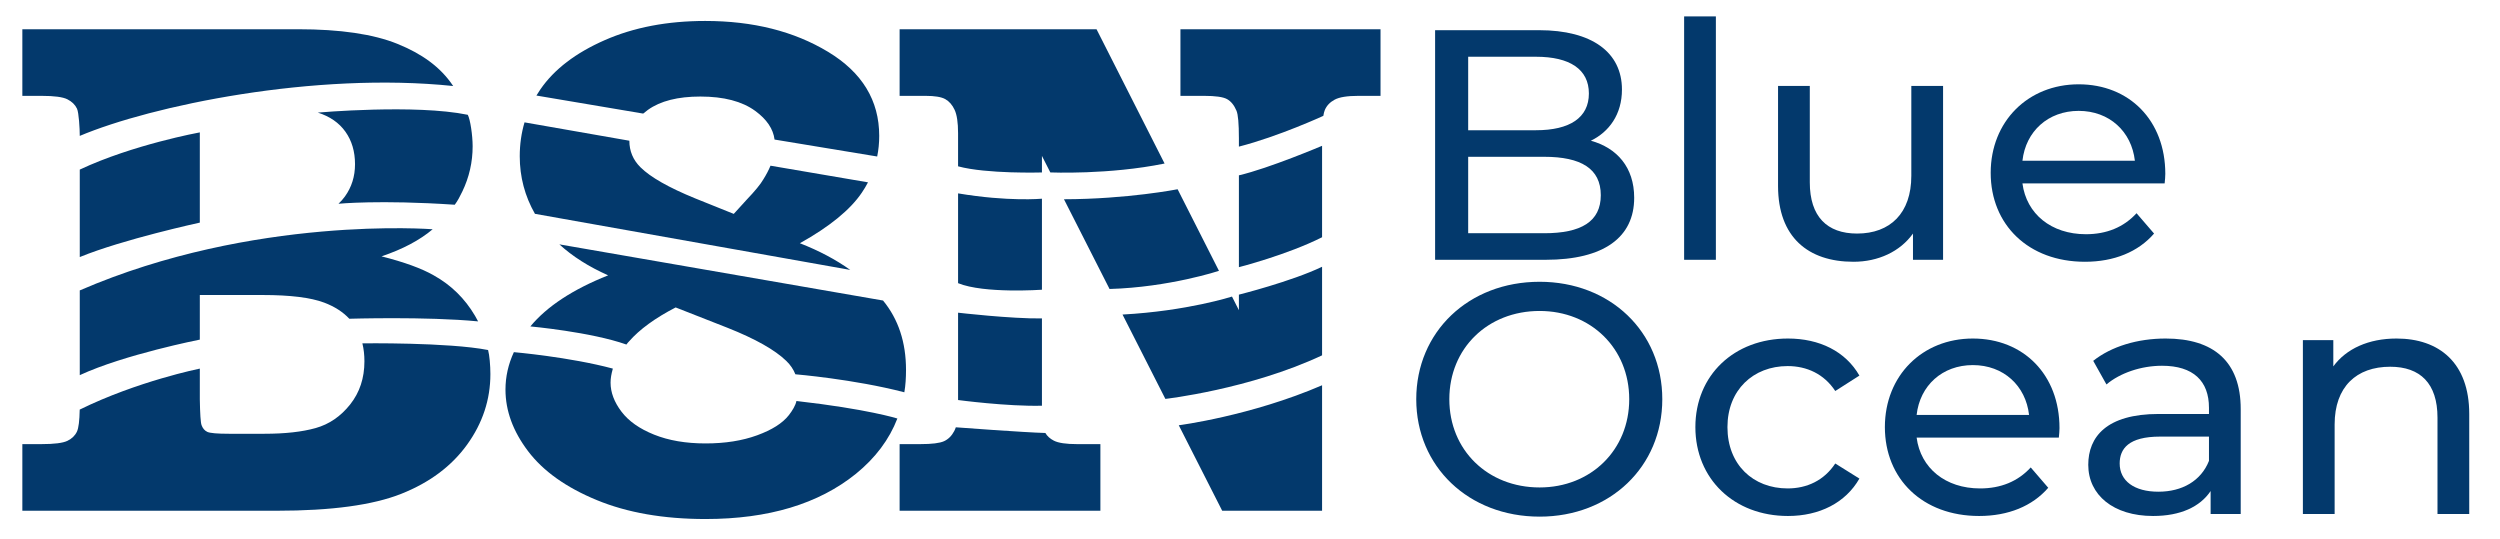 <svg width="246" height="53" viewBox="0 0 246 53" fill="none" xmlns="http://www.w3.org/2000/svg">
<path d="M48.027 34.442C48.164 34.925 48.255 35.989 48.255 36.807C48.255 39.32 47.49 41.636 45.963 43.752C44.437 45.87 42.277 47.483 39.484 48.592C36.692 49.702 32.606 50.257 27.227 50.257H2.199V43.701H4.082C5.337 43.701 6.188 43.594 6.633 43.379C7.078 43.164 7.392 42.858 7.575 42.462C7.734 42.117 7.824 41.397 7.844 40.304C13.527 37.507 19.662 36.27 19.662 36.27V39.286C19.685 40.735 19.742 41.584 19.833 41.833C19.947 42.151 20.135 42.371 20.397 42.496C20.659 42.62 21.371 42.683 22.533 42.683H26.018C28.045 42.683 29.725 42.496 31.058 42.122C32.391 41.748 33.524 40.973 34.458 39.795C35.392 38.618 35.859 37.203 35.859 35.55C35.859 34.918 35.792 34.329 35.658 33.785C35.658 33.785 44.097 33.674 48.027 34.442ZM7.849 25.295C7.849 22.861 7.849 20.198 7.849 16.688C13.08 14.226 19.662 13.027 19.662 13.027V21.905C19.662 21.905 12.104 23.547 7.849 25.295ZM42.575 22.559C41.303 23.634 39.626 24.523 37.542 25.225C39.778 25.791 41.489 26.414 42.676 27.093C44.387 28.044 45.745 29.375 46.748 31.084C46.748 31.084 46.882 31.329 47.045 31.624C41.92 31.132 34.373 31.365 34.373 31.365C33.746 30.693 32.92 30.163 31.895 29.776C30.573 29.279 28.558 29.029 25.847 29.029H19.662V33.418C19.662 33.418 12.226 34.884 7.849 36.915C7.849 34.441 7.849 30.85 7.849 28.577C24.958 21.166 42.575 22.559 42.575 22.559ZM33.307 20.05C33.544 19.829 33.755 19.59 33.941 19.332C34.603 18.415 34.934 17.357 34.934 16.157C34.934 14.912 34.62 13.847 33.992 12.964C33.364 12.081 32.457 11.453 31.27 11.079C31.27 11.079 40.876 10.232 46.029 11.296C46.273 11.739 46.508 13.315 46.508 14.39C46.508 15.953 46.17 17.436 45.495 18.84C45.277 19.292 45.042 19.757 44.749 20.146C37.324 19.647 33.307 20.05 33.307 20.05ZM7.849 13.372C7.849 12.653 7.757 11.074 7.575 10.689C7.392 10.304 7.078 9.998 6.633 9.772C6.188 9.545 5.337 9.432 4.082 9.432H2.199V2.877H29.332C33.483 2.877 36.746 3.358 39.118 4.32C41.49 5.283 43.344 6.581 44.592 8.464C30.978 7.045 14.911 10.393 7.849 13.372Z" fill="#03396C"/>
<path d="M60.304 36.27C60.157 36.807 60.08 37.201 60.08 37.656C60.08 38.607 60.434 39.553 61.142 40.492C61.849 41.432 62.922 42.19 64.36 42.767C65.799 43.345 67.488 43.634 69.428 43.634C71.346 43.634 73.035 43.368 74.496 42.835C75.957 42.304 76.996 41.647 77.612 40.865C77.966 40.417 78.286 39.887 78.369 39.458C85.363 40.25 88.301 41.181 88.301 41.181C87.503 43.247 86.143 45.06 84.221 46.623C80.545 49.589 75.614 51.072 69.428 51.072C65.296 51.072 61.723 50.449 58.71 49.204C55.697 47.959 53.448 46.356 51.965 44.398C50.48 42.44 49.739 40.419 49.739 38.335C49.739 37.073 50.014 35.846 50.564 34.652C50.565 34.652 56.035 35.126 60.304 36.27ZM86.892 29.572C88.399 31.407 89.152 33.682 89.152 36.399C89.152 37.158 89.106 37.931 88.987 38.601C84.001 37.305 78.265 36.83 78.265 36.83C78.071 36.34 77.774 35.902 77.373 35.516C76.254 34.429 74.325 33.342 71.586 32.255L66.484 30.252C64.464 31.296 62.933 32.411 61.893 33.599C61.805 33.7 61.771 33.714 61.638 33.903C58.151 32.665 52.188 32.12 52.188 32.12C53.819 30.15 56.37 28.474 59.841 27.093C57.925 26.24 56.325 25.224 55.042 24.045L86.892 29.572ZM76.216 13.732C76.084 12.681 75.448 11.74 74.308 10.909C73.018 9.97 71.22 9.5 68.915 9.5C66.701 9.5 64.982 9.936 63.761 10.807C63.593 10.928 63.436 11.051 63.29 11.177L52.783 9.402C52.908 9.194 53.041 8.989 53.18 8.786C54.538 6.817 56.65 5.203 59.515 3.947C62.38 2.69 65.673 2.062 69.394 2.062C74.097 2.062 78.126 3.075 81.482 5.101C84.838 7.128 86.515 9.885 86.515 13.371C86.515 14.068 86.448 14.744 86.315 15.4L76.216 13.732ZM85.411 17.942C85.231 18.288 85.028 18.627 84.803 18.959C83.661 20.646 81.63 22.304 78.708 23.934C80.59 24.669 82.242 25.544 83.665 26.56L52.639 21.041C51.642 19.292 51.143 17.404 51.143 15.375C51.143 14.211 51.3 13.099 51.614 12.04L61.929 13.847C61.929 14.866 62.294 15.738 63.025 16.462C64.006 17.436 65.799 18.455 68.401 19.519L72.202 21.047L73.469 19.655C74.291 18.795 74.839 18.127 75.113 17.651C75.41 17.175 75.645 16.726 75.817 16.304L85.411 17.942Z" fill="#03396C"/>
<path d="M130.092 14.348C130.092 14.348 130.092 21.207 130.092 23.345C126.652 25.08 121.908 26.29 121.908 26.29C121.908 26.29 121.908 19.593 121.908 17.253C124.862 16.567 130.092 14.348 130.092 14.348ZM121.908 14.428C121.908 13.944 121.908 13.609 121.908 13.609C121.908 12.161 121.827 11.255 121.668 10.892C121.44 10.349 121.131 9.97 120.743 9.754C120.355 9.539 119.601 9.432 118.483 9.432H116.155V2.877H135.844V9.432H133.665C132.576 9.432 131.799 9.556 131.334 9.805C130.868 10.055 130.545 10.394 130.364 10.824C130.305 10.964 130.255 11.156 130.216 11.4C130.216 11.4 125.838 13.42 121.908 14.428ZM130.092 26.25C130.092 28.55 130.092 33.351 130.092 34.965C122.95 38.314 114.673 39.252 114.673 39.252L110.456 30.951C116.808 30.607 121.228 29.182 121.228 29.182L121.908 30.523V28.993C121.908 28.993 127.059 27.703 130.092 26.25ZM115.877 18.622L119.946 26.651C119.946 26.651 115.059 28.267 109.179 28.436L104.694 19.607C110.95 19.593 115.877 18.622 115.877 18.622ZM94.274 16.365C94.274 14.993 94.274 13.1 94.274 13.1C94.274 12.059 94.161 11.294 93.934 10.807C93.707 10.321 93.4 9.97 93.015 9.754C92.629 9.539 91.982 9.432 91.075 9.432H88.522V2.877H107.899L114.595 16.091C109.12 17.212 103.352 16.967 103.352 16.967L102.527 15.342V16.97C102.527 16.97 97.079 17.131 94.274 16.365ZM102.864 42.606C103.043 42.917 103.322 43.168 103.701 43.362C104.144 43.589 104.909 43.702 105.999 43.702H108.279V50.257H88.522V43.701H90.564C91.698 43.701 92.475 43.605 92.895 43.413C93.315 43.221 93.65 42.886 93.9 42.411C93.957 42.302 94.008 42.18 94.052 42.046C94.052 42.046 100.74 42.55 102.864 42.606ZM94.274 39.363V30.769C94.274 30.769 99.479 31.374 102.527 31.334C102.527 33.755 102.527 38.516 102.527 39.923C99.113 40.008 94.274 39.363 94.274 39.363ZM94.274 27.864C94.274 25.403 94.274 21.892 94.274 19.028C99.235 19.862 102.527 19.552 102.527 19.552V28.509C102.527 28.509 96.835 28.913 94.274 27.864ZM130.092 37.91C130.092 40.815 130.092 50.257 130.092 50.257H120.264L115.991 41.846C115.991 41.846 123.072 40.936 130.092 37.91Z" fill="#03396C"/>
<path d="M160.804 19.464C160.804 23.337 157.843 25.564 152.083 25.564H141.214V2.97H151.432C156.672 2.97 159.6 5.165 159.6 8.812C159.6 11.265 158.331 12.976 156.541 13.847C159.112 14.558 160.804 16.462 160.804 19.464ZM144.469 5.584V12.815H151.14C154.459 12.815 156.346 11.588 156.346 9.2C156.346 6.811 154.459 5.584 151.14 5.584H144.469ZM157.518 19.206C157.518 16.591 155.565 15.429 151.953 15.429H144.469V22.95H151.953C155.565 22.95 157.518 21.82 157.518 19.206Z" fill="#03396C"/>
<path d="M165.718 1.614H168.842V25.564H165.718V1.614Z" fill="#03396C"/>
<path d="M191.198 8.457V25.564H188.237V22.982C186.968 24.757 184.82 25.758 182.379 25.758C177.921 25.758 174.96 23.337 174.96 18.301V8.457H178.084V17.947C178.084 21.303 179.776 22.982 182.737 22.982C185.992 22.982 188.074 20.981 188.074 17.301V8.457H191.198Z" fill="#03396C"/>
<path d="M213.001 18.044H199.008C199.399 21.045 201.839 23.047 205.256 23.047C207.274 23.047 208.966 22.369 210.235 20.981L211.96 22.982C210.398 24.789 208.022 25.758 205.159 25.758C199.594 25.758 195.884 22.11 195.884 17.011C195.884 11.943 199.562 8.296 204.54 8.296C209.519 8.296 213.066 11.846 213.066 17.107C213.066 17.366 213.034 17.753 213.001 18.044ZM199.008 15.816H210.072C209.747 12.944 207.567 10.91 204.54 10.91C201.547 10.91 199.334 12.911 199.008 15.816Z" fill="#03396C"/>
<path d="M139.359 39.282C139.359 32.665 144.501 27.727 151.497 27.727C158.429 27.727 163.57 32.633 163.57 39.282C163.57 45.931 158.429 50.837 151.497 50.837C144.501 50.837 139.359 45.899 139.359 39.282ZM160.316 39.282C160.316 34.279 156.541 30.599 151.497 30.599C146.388 30.599 142.614 34.279 142.614 39.282C142.614 44.285 146.388 47.965 151.497 47.965C156.541 47.965 160.316 44.285 160.316 39.282Z" fill="#03396C"/>
<path d="M166.825 42.026C166.825 36.926 170.632 33.311 175.936 33.311C179.028 33.311 181.599 34.57 182.965 36.958L180.59 38.475C179.483 36.797 177.791 36.022 175.904 36.022C172.519 36.022 169.981 38.378 169.981 42.026C169.981 45.737 172.52 48.061 175.904 48.061C177.791 48.061 179.483 47.287 180.59 45.608L182.965 47.093C181.599 49.482 179.028 50.773 175.936 50.773C170.632 50.773 166.825 47.126 166.825 42.026Z" fill="#03396C"/>
<path d="M202.589 43.059H188.596C188.986 46.06 191.427 48.062 194.844 48.062C196.861 48.062 198.553 47.384 199.823 45.996L201.547 47.997C199.985 49.804 197.61 50.773 194.746 50.773C189.181 50.773 185.472 47.125 185.472 42.026C185.472 36.958 189.149 33.311 194.128 33.311C199.107 33.311 202.654 36.861 202.654 42.122C202.654 42.381 202.621 42.768 202.589 43.059ZM188.596 40.831H199.66C199.334 37.959 197.154 35.925 194.128 35.925C191.134 35.925 188.921 37.926 188.596 40.831Z" fill="#03396C"/>
<path d="M220.486 40.251V50.579H217.525V48.32C216.484 49.869 214.564 50.773 211.863 50.773C207.958 50.773 205.485 48.707 205.485 45.737C205.485 42.994 207.275 40.735 212.416 40.735H217.363V40.121C217.363 37.507 215.833 35.99 212.742 35.99C210.691 35.99 208.609 36.7 207.275 37.83L205.973 35.506C207.763 34.086 210.334 33.311 213.1 33.311C217.818 33.311 220.486 35.57 220.486 40.251ZM217.363 45.35V42.962H212.546C209.455 42.962 208.576 44.156 208.576 45.608C208.576 47.319 210.008 48.384 212.384 48.384C214.727 48.385 216.582 47.319 217.363 45.35Z" fill="#03396C"/>
<path d="M242.973 40.734V50.579H239.849V41.09C239.849 37.733 238.157 36.087 235.195 36.087C231.876 36.087 229.728 38.056 229.728 41.767V50.579H226.604V33.472H229.598V36.054C230.867 34.311 233.08 33.311 235.814 33.311C240.012 33.311 242.973 35.699 242.973 40.734Z" fill="#03396C"/>
</svg>
